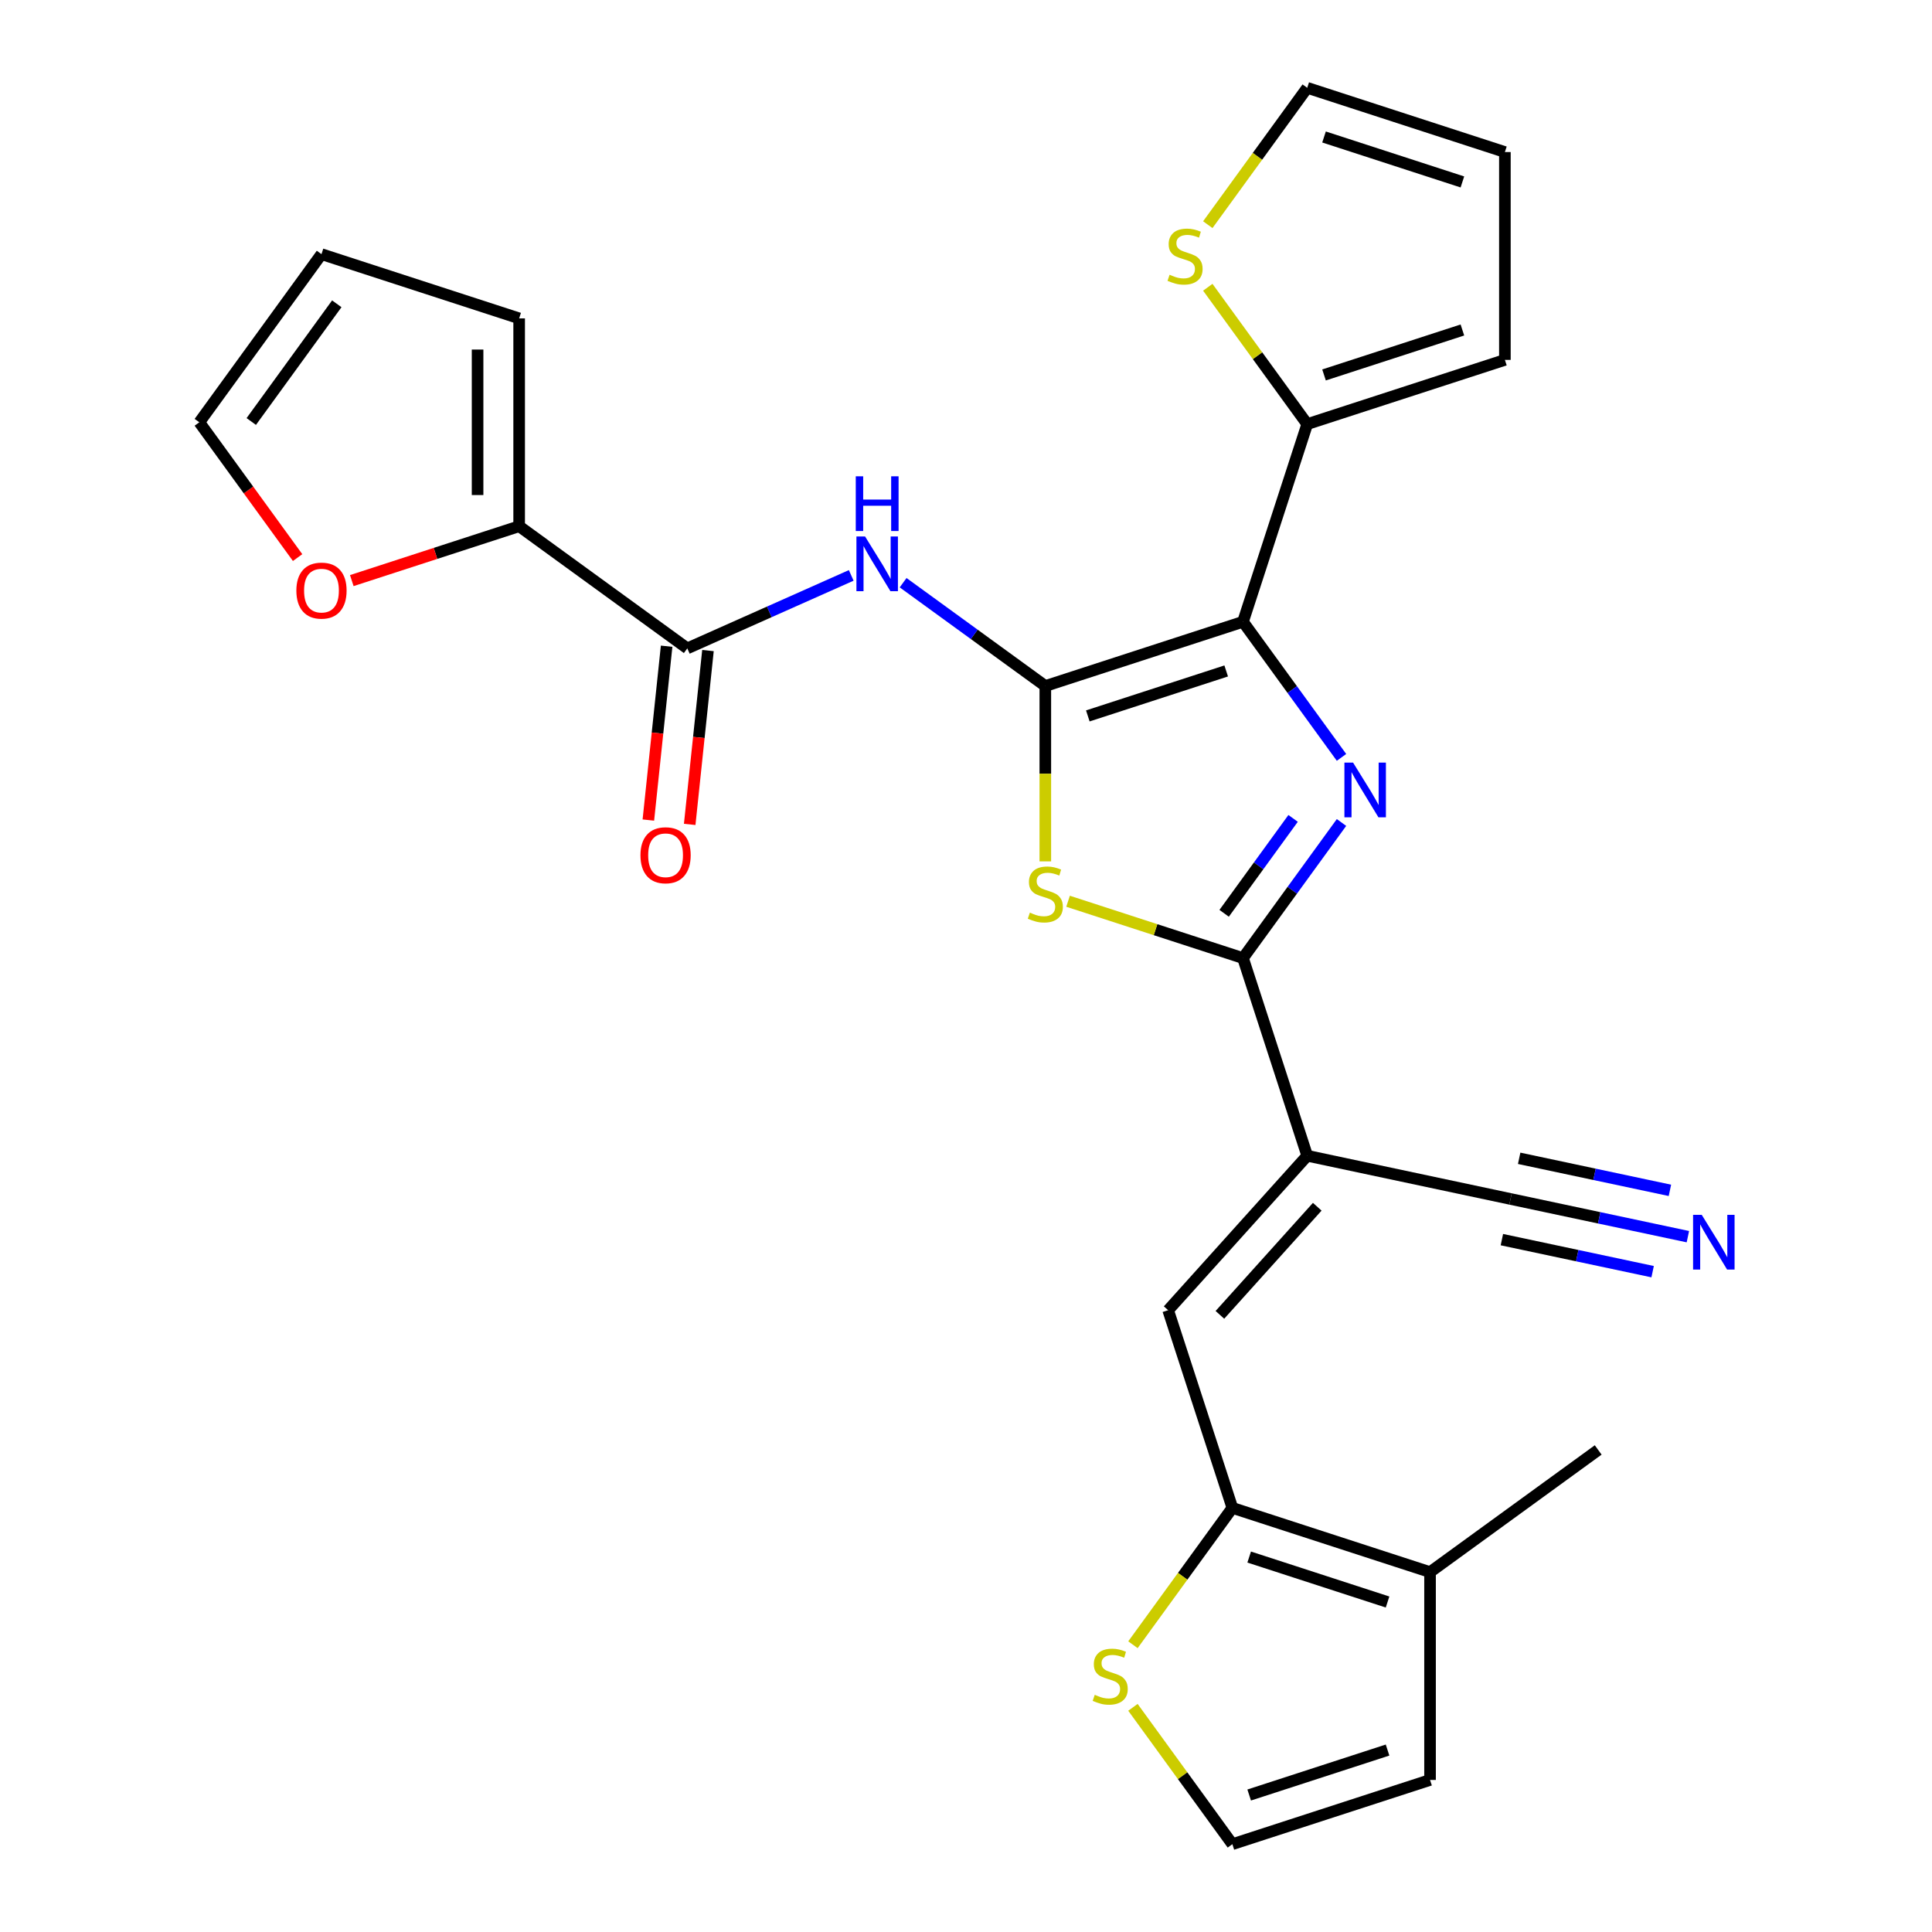 <?xml version='1.0' encoding='iso-8859-1'?>
<svg version='1.1' baseProfile='full'
              xmlns='http://www.w3.org/2000/svg'
                      xmlns:rdkit='http://www.rdkit.org/xml'
                      xmlns:xlink='http://www.w3.org/1999/xlink'
                  xml:space='preserve'
width='1000px' height='1000px' viewBox='0 0 1000 1000'>
<!-- END OF HEADER -->
<rect style='opacity:1.0;fill:#FFFFFF;stroke:none' width='1000' height='1000' x='0' y='0'> </rect>
<path class='bond-0' d='M 541.057,355.08 L 643.372,321.836' style='fill:none;fill-rule:evenodd;stroke:#000000;stroke-width:6px;stroke-linecap:butt;stroke-linejoin:miter;stroke-opacity:1' />
<path class='bond-0' d='M 563.053,370.556 L 634.673,347.285' style='fill:none;fill-rule:evenodd;stroke:#000000;stroke-width:6px;stroke-linecap:butt;stroke-linejoin:miter;stroke-opacity:1' />
<path class='bond-3' d='M 541.057,355.08 L 541.057,400.465' style='fill:none;fill-rule:evenodd;stroke:#000000;stroke-width:6px;stroke-linecap:butt;stroke-linejoin:miter;stroke-opacity:1' />
<path class='bond-3' d='M 541.057,400.465 L 541.057,445.85' style='fill:none;fill-rule:evenodd;stroke:#CCCC00;stroke-width:6px;stroke-linecap:butt;stroke-linejoin:miter;stroke-opacity:1' />
<path class='bond-5' d='M 541.057,355.08 L 504.255,328.341' style='fill:none;fill-rule:evenodd;stroke:#000000;stroke-width:6px;stroke-linecap:butt;stroke-linejoin:miter;stroke-opacity:1' />
<path class='bond-5' d='M 504.255,328.341 L 467.453,301.603' style='fill:none;fill-rule:evenodd;stroke:#0000FF;stroke-width:6px;stroke-linecap:butt;stroke-linejoin:miter;stroke-opacity:1' />
<path class='bond-1' d='M 643.372,321.836 L 668.867,356.928' style='fill:none;fill-rule:evenodd;stroke:#000000;stroke-width:6px;stroke-linecap:butt;stroke-linejoin:miter;stroke-opacity:1' />
<path class='bond-1' d='M 668.867,356.928 L 694.363,392.02' style='fill:none;fill-rule:evenodd;stroke:#0000FF;stroke-width:6px;stroke-linecap:butt;stroke-linejoin:miter;stroke-opacity:1' />
<path class='bond-9' d='M 643.372,321.836 L 676.615,219.522' style='fill:none;fill-rule:evenodd;stroke:#000000;stroke-width:6px;stroke-linecap:butt;stroke-linejoin:miter;stroke-opacity:1' />
<path class='bond-27' d='M 694.363,425.719 L 668.867,460.811' style='fill:none;fill-rule:evenodd;stroke:#0000FF;stroke-width:6px;stroke-linecap:butt;stroke-linejoin:miter;stroke-opacity:1' />
<path class='bond-27' d='M 668.867,460.811 L 643.372,495.903' style='fill:none;fill-rule:evenodd;stroke:#000000;stroke-width:6px;stroke-linecap:butt;stroke-linejoin:miter;stroke-opacity:1' />
<path class='bond-27' d='M 669.308,423.6 L 651.461,448.164' style='fill:none;fill-rule:evenodd;stroke:#0000FF;stroke-width:6px;stroke-linecap:butt;stroke-linejoin:miter;stroke-opacity:1' />
<path class='bond-27' d='M 651.461,448.164 L 633.614,472.729' style='fill:none;fill-rule:evenodd;stroke:#000000;stroke-width:6px;stroke-linecap:butt;stroke-linejoin:miter;stroke-opacity:1' />
<path class='bond-2' d='M 643.372,495.903 L 598.099,481.193' style='fill:none;fill-rule:evenodd;stroke:#000000;stroke-width:6px;stroke-linecap:butt;stroke-linejoin:miter;stroke-opacity:1' />
<path class='bond-2' d='M 598.099,481.193 L 552.827,466.483' style='fill:none;fill-rule:evenodd;stroke:#CCCC00;stroke-width:6px;stroke-linecap:butt;stroke-linejoin:miter;stroke-opacity:1' />
<path class='bond-4' d='M 643.372,495.903 L 676.615,598.217' style='fill:none;fill-rule:evenodd;stroke:#000000;stroke-width:6px;stroke-linecap:butt;stroke-linejoin:miter;stroke-opacity:1' />
<path class='bond-6' d='M 676.615,598.217 L 604.631,678.164' style='fill:none;fill-rule:evenodd;stroke:#000000;stroke-width:6px;stroke-linecap:butt;stroke-linejoin:miter;stroke-opacity:1' />
<path class='bond-6' d='M 681.807,624.606 L 631.418,680.569' style='fill:none;fill-rule:evenodd;stroke:#000000;stroke-width:6px;stroke-linecap:butt;stroke-linejoin:miter;stroke-opacity:1' />
<path class='bond-11' d='M 676.615,598.217 L 781.844,620.584' style='fill:none;fill-rule:evenodd;stroke:#000000;stroke-width:6px;stroke-linecap:butt;stroke-linejoin:miter;stroke-opacity:1' />
<path class='bond-8' d='M 440.594,297.825 L 398.17,316.714' style='fill:none;fill-rule:evenodd;stroke:#0000FF;stroke-width:6px;stroke-linecap:butt;stroke-linejoin:miter;stroke-opacity:1' />
<path class='bond-8' d='M 398.17,316.714 L 355.745,335.603' style='fill:none;fill-rule:evenodd;stroke:#000000;stroke-width:6px;stroke-linecap:butt;stroke-linejoin:miter;stroke-opacity:1' />
<path class='bond-7' d='M 604.631,678.164 L 637.875,780.478' style='fill:none;fill-rule:evenodd;stroke:#000000;stroke-width:6px;stroke-linecap:butt;stroke-linejoin:miter;stroke-opacity:1' />
<path class='bond-12' d='M 637.875,780.478 L 740.189,813.722' style='fill:none;fill-rule:evenodd;stroke:#000000;stroke-width:6px;stroke-linecap:butt;stroke-linejoin:miter;stroke-opacity:1' />
<path class='bond-12' d='M 646.573,805.928 L 718.193,829.198' style='fill:none;fill-rule:evenodd;stroke:#000000;stroke-width:6px;stroke-linecap:butt;stroke-linejoin:miter;stroke-opacity:1' />
<path class='bond-13' d='M 637.875,780.478 L 612.143,815.895' style='fill:none;fill-rule:evenodd;stroke:#000000;stroke-width:6px;stroke-linecap:butt;stroke-linejoin:miter;stroke-opacity:1' />
<path class='bond-13' d='M 612.143,815.895 L 586.41,851.313' style='fill:none;fill-rule:evenodd;stroke:#CCCC00;stroke-width:6px;stroke-linecap:butt;stroke-linejoin:miter;stroke-opacity:1' />
<path class='bond-10' d='M 355.745,335.603 L 268.712,272.369' style='fill:none;fill-rule:evenodd;stroke:#000000;stroke-width:6px;stroke-linecap:butt;stroke-linejoin:miter;stroke-opacity:1' />
<path class='bond-20' d='M 345.046,334.478 L 340.317,379.468' style='fill:none;fill-rule:evenodd;stroke:#000000;stroke-width:6px;stroke-linecap:butt;stroke-linejoin:miter;stroke-opacity:1' />
<path class='bond-20' d='M 340.317,379.468 L 335.589,424.459' style='fill:none;fill-rule:evenodd;stroke:#FF0000;stroke-width:6px;stroke-linecap:butt;stroke-linejoin:miter;stroke-opacity:1' />
<path class='bond-20' d='M 366.444,336.727 L 361.715,381.717' style='fill:none;fill-rule:evenodd;stroke:#000000;stroke-width:6px;stroke-linecap:butt;stroke-linejoin:miter;stroke-opacity:1' />
<path class='bond-20' d='M 361.715,381.717 L 356.987,426.708' style='fill:none;fill-rule:evenodd;stroke:#FF0000;stroke-width:6px;stroke-linecap:butt;stroke-linejoin:miter;stroke-opacity:1' />
<path class='bond-15' d='M 676.615,219.522 L 650.883,184.105' style='fill:none;fill-rule:evenodd;stroke:#000000;stroke-width:6px;stroke-linecap:butt;stroke-linejoin:miter;stroke-opacity:1' />
<path class='bond-15' d='M 650.883,184.105 L 625.151,148.687' style='fill:none;fill-rule:evenodd;stroke:#CCCC00;stroke-width:6px;stroke-linecap:butt;stroke-linejoin:miter;stroke-opacity:1' />
<path class='bond-19' d='M 676.615,219.522 L 778.93,186.278' style='fill:none;fill-rule:evenodd;stroke:#000000;stroke-width:6px;stroke-linecap:butt;stroke-linejoin:miter;stroke-opacity:1' />
<path class='bond-19' d='M 685.314,194.072 L 756.934,170.802' style='fill:none;fill-rule:evenodd;stroke:#000000;stroke-width:6px;stroke-linecap:butt;stroke-linejoin:miter;stroke-opacity:1' />
<path class='bond-17' d='M 268.712,272.369 L 225.399,286.442' style='fill:none;fill-rule:evenodd;stroke:#000000;stroke-width:6px;stroke-linecap:butt;stroke-linejoin:miter;stroke-opacity:1' />
<path class='bond-17' d='M 225.399,286.442 L 182.087,300.515' style='fill:none;fill-rule:evenodd;stroke:#FF0000;stroke-width:6px;stroke-linecap:butt;stroke-linejoin:miter;stroke-opacity:1' />
<path class='bond-21' d='M 268.712,272.369 L 268.712,164.79' style='fill:none;fill-rule:evenodd;stroke:#000000;stroke-width:6px;stroke-linecap:butt;stroke-linejoin:miter;stroke-opacity:1' />
<path class='bond-21' d='M 247.196,256.232 L 247.196,180.926' style='fill:none;fill-rule:evenodd;stroke:#000000;stroke-width:6px;stroke-linecap:butt;stroke-linejoin:miter;stroke-opacity:1' />
<path class='bond-14' d='M 781.844,620.584 L 827.743,630.34' style='fill:none;fill-rule:evenodd;stroke:#000000;stroke-width:6px;stroke-linecap:butt;stroke-linejoin:miter;stroke-opacity:1' />
<path class='bond-14' d='M 827.743,630.34 L 873.643,640.097' style='fill:none;fill-rule:evenodd;stroke:#0000FF;stroke-width:6px;stroke-linecap:butt;stroke-linejoin:miter;stroke-opacity:1' />
<path class='bond-14' d='M 777.371,641.63 L 816.385,649.923' style='fill:none;fill-rule:evenodd;stroke:#000000;stroke-width:6px;stroke-linecap:butt;stroke-linejoin:miter;stroke-opacity:1' />
<path class='bond-14' d='M 816.385,649.923 L 855.4,658.215' style='fill:none;fill-rule:evenodd;stroke:#0000FF;stroke-width:6px;stroke-linecap:butt;stroke-linejoin:miter;stroke-opacity:1' />
<path class='bond-14' d='M 786.317,599.538 L 825.332,607.831' style='fill:none;fill-rule:evenodd;stroke:#000000;stroke-width:6px;stroke-linecap:butt;stroke-linejoin:miter;stroke-opacity:1' />
<path class='bond-14' d='M 825.332,607.831 L 864.347,616.124' style='fill:none;fill-rule:evenodd;stroke:#0000FF;stroke-width:6px;stroke-linecap:butt;stroke-linejoin:miter;stroke-opacity:1' />
<path class='bond-18' d='M 740.189,813.722 L 740.189,921.302' style='fill:none;fill-rule:evenodd;stroke:#000000;stroke-width:6px;stroke-linecap:butt;stroke-linejoin:miter;stroke-opacity:1' />
<path class='bond-26' d='M 740.189,813.722 L 827.222,750.489' style='fill:none;fill-rule:evenodd;stroke:#000000;stroke-width:6px;stroke-linecap:butt;stroke-linejoin:miter;stroke-opacity:1' />
<path class='bond-16' d='M 586.41,883.711 L 612.143,919.128' style='fill:none;fill-rule:evenodd;stroke:#CCCC00;stroke-width:6px;stroke-linecap:butt;stroke-linejoin:miter;stroke-opacity:1' />
<path class='bond-16' d='M 612.143,919.128 L 637.875,954.545' style='fill:none;fill-rule:evenodd;stroke:#000000;stroke-width:6px;stroke-linecap:butt;stroke-linejoin:miter;stroke-opacity:1' />
<path class='bond-22' d='M 625.151,116.289 L 650.883,80.872' style='fill:none;fill-rule:evenodd;stroke:#CCCC00;stroke-width:6px;stroke-linecap:butt;stroke-linejoin:miter;stroke-opacity:1' />
<path class='bond-22' d='M 650.883,80.872 L 676.615,45.455' style='fill:none;fill-rule:evenodd;stroke:#000000;stroke-width:6px;stroke-linecap:butt;stroke-linejoin:miter;stroke-opacity:1' />
<path class='bond-30' d='M 637.875,954.545 L 740.189,921.302' style='fill:none;fill-rule:evenodd;stroke:#000000;stroke-width:6px;stroke-linecap:butt;stroke-linejoin:miter;stroke-opacity:1' />
<path class='bond-30' d='M 646.573,929.096 L 718.193,905.825' style='fill:none;fill-rule:evenodd;stroke:#000000;stroke-width:6px;stroke-linecap:butt;stroke-linejoin:miter;stroke-opacity:1' />
<path class='bond-23' d='M 154.039,288.603 L 128.602,253.591' style='fill:none;fill-rule:evenodd;stroke:#FF0000;stroke-width:6px;stroke-linecap:butt;stroke-linejoin:miter;stroke-opacity:1' />
<path class='bond-23' d='M 128.602,253.591 L 103.164,218.579' style='fill:none;fill-rule:evenodd;stroke:#000000;stroke-width:6px;stroke-linecap:butt;stroke-linejoin:miter;stroke-opacity:1' />
<path class='bond-24' d='M 778.93,186.278 L 778.93,78.698' style='fill:none;fill-rule:evenodd;stroke:#000000;stroke-width:6px;stroke-linecap:butt;stroke-linejoin:miter;stroke-opacity:1' />
<path class='bond-25' d='M 268.712,164.79 L 166.397,131.546' style='fill:none;fill-rule:evenodd;stroke:#000000;stroke-width:6px;stroke-linecap:butt;stroke-linejoin:miter;stroke-opacity:1' />
<path class='bond-28' d='M 676.615,45.455 L 778.93,78.698' style='fill:none;fill-rule:evenodd;stroke:#000000;stroke-width:6px;stroke-linecap:butt;stroke-linejoin:miter;stroke-opacity:1' />
<path class='bond-28' d='M 685.314,70.904 L 756.934,94.175' style='fill:none;fill-rule:evenodd;stroke:#000000;stroke-width:6px;stroke-linecap:butt;stroke-linejoin:miter;stroke-opacity:1' />
<path class='bond-29' d='M 103.164,218.579 L 166.397,131.546' style='fill:none;fill-rule:evenodd;stroke:#000000;stroke-width:6px;stroke-linecap:butt;stroke-linejoin:miter;stroke-opacity:1' />
<path class='bond-29' d='M 130.056,218.171 L 174.319,157.247' style='fill:none;fill-rule:evenodd;stroke:#000000;stroke-width:6px;stroke-linecap:butt;stroke-linejoin:miter;stroke-opacity:1' />
<path  class='atom-2' d='M 700.345 394.709
L 709.625 409.709
Q 710.545 411.189, 712.025 413.869
Q 713.505 416.549, 713.585 416.709
L 713.585 394.709
L 717.345 394.709
L 717.345 423.029
L 713.465 423.029
L 703.505 406.629
Q 702.345 404.709, 701.105 402.509
Q 699.905 400.309, 699.545 399.629
L 699.545 423.029
L 695.865 423.029
L 695.865 394.709
L 700.345 394.709
' fill='#0000FF'/>
<path  class='atom-4' d='M 533.057 472.379
Q 533.377 472.499, 534.697 473.059
Q 536.017 473.619, 537.457 473.979
Q 538.937 474.299, 540.377 474.299
Q 543.057 474.299, 544.617 473.019
Q 546.177 471.699, 546.177 469.419
Q 546.177 467.859, 545.377 466.899
Q 544.617 465.939, 543.417 465.419
Q 542.217 464.899, 540.217 464.299
Q 537.697 463.539, 536.177 462.819
Q 534.697 462.099, 533.617 460.579
Q 532.577 459.059, 532.577 456.499
Q 532.577 452.939, 534.977 450.739
Q 537.417 448.539, 542.217 448.539
Q 545.497 448.539, 549.217 450.099
L 548.297 453.179
Q 544.897 451.779, 542.337 451.779
Q 539.577 451.779, 538.057 452.939
Q 536.537 454.059, 536.577 456.019
Q 536.577 457.539, 537.337 458.459
Q 538.137 459.379, 539.257 459.899
Q 540.417 460.419, 542.337 461.019
Q 544.897 461.819, 546.417 462.619
Q 547.937 463.419, 549.017 465.059
Q 550.137 466.659, 550.137 469.419
Q 550.137 473.339, 547.497 475.459
Q 544.897 477.539, 540.537 477.539
Q 538.017 477.539, 536.097 476.979
Q 534.217 476.459, 531.977 475.539
L 533.057 472.379
' fill='#CCCC00'/>
<path  class='atom-6' d='M 447.764 277.686
L 457.044 292.686
Q 457.964 294.166, 459.444 296.846
Q 460.924 299.526, 461.004 299.686
L 461.004 277.686
L 464.764 277.686
L 464.764 306.006
L 460.884 306.006
L 450.924 289.606
Q 449.764 287.686, 448.524 285.486
Q 447.324 283.286, 446.964 282.606
L 446.964 306.006
L 443.284 306.006
L 443.284 277.686
L 447.764 277.686
' fill='#0000FF'/>
<path  class='atom-6' d='M 442.944 246.534
L 446.784 246.534
L 446.784 258.574
L 461.264 258.574
L 461.264 246.534
L 465.104 246.534
L 465.104 274.854
L 461.264 274.854
L 461.264 261.774
L 446.784 261.774
L 446.784 274.854
L 442.944 274.854
L 442.944 246.534
' fill='#0000FF'/>
<path  class='atom-14' d='M 566.641 877.232
Q 566.961 877.352, 568.281 877.912
Q 569.601 878.472, 571.041 878.832
Q 572.521 879.152, 573.961 879.152
Q 576.641 879.152, 578.201 877.872
Q 579.761 876.552, 579.761 874.272
Q 579.761 872.712, 578.961 871.752
Q 578.201 870.792, 577.001 870.272
Q 575.801 869.752, 573.801 869.152
Q 571.281 868.392, 569.761 867.672
Q 568.281 866.952, 567.201 865.432
Q 566.161 863.912, 566.161 861.352
Q 566.161 857.792, 568.561 855.592
Q 571.001 853.392, 575.801 853.392
Q 579.081 853.392, 582.801 854.952
L 581.881 858.032
Q 578.481 856.632, 575.921 856.632
Q 573.161 856.632, 571.641 857.792
Q 570.121 858.912, 570.161 860.872
Q 570.161 862.392, 570.921 863.312
Q 571.721 864.232, 572.841 864.752
Q 574.001 865.272, 575.921 865.872
Q 578.481 866.672, 580.001 867.472
Q 581.521 868.272, 582.601 869.912
Q 583.721 871.512, 583.721 874.272
Q 583.721 878.192, 581.081 880.312
Q 578.481 882.392, 574.121 882.392
Q 571.601 882.392, 569.681 881.832
Q 567.801 881.312, 565.561 880.392
L 566.641 877.232
' fill='#CCCC00'/>
<path  class='atom-15' d='M 880.813 628.791
L 890.093 643.791
Q 891.013 645.271, 892.493 647.951
Q 893.973 650.631, 894.053 650.791
L 894.053 628.791
L 897.813 628.791
L 897.813 657.111
L 893.933 657.111
L 883.973 640.711
Q 882.813 638.791, 881.573 636.591
Q 880.373 634.391, 880.013 633.711
L 880.013 657.111
L 876.333 657.111
L 876.333 628.791
L 880.813 628.791
' fill='#0000FF'/>
<path  class='atom-16' d='M 605.382 142.208
Q 605.702 142.328, 607.022 142.888
Q 608.342 143.448, 609.782 143.808
Q 611.262 144.128, 612.702 144.128
Q 615.382 144.128, 616.942 142.848
Q 618.502 141.528, 618.502 139.248
Q 618.502 137.688, 617.702 136.728
Q 616.942 135.768, 615.742 135.248
Q 614.542 134.728, 612.542 134.128
Q 610.022 133.368, 608.502 132.648
Q 607.022 131.928, 605.942 130.408
Q 604.902 128.888, 604.902 126.328
Q 604.902 122.768, 607.302 120.568
Q 609.742 118.368, 614.542 118.368
Q 617.822 118.368, 621.542 119.928
L 620.622 123.008
Q 617.222 121.608, 614.662 121.608
Q 611.902 121.608, 610.382 122.768
Q 608.862 123.888, 608.902 125.848
Q 608.902 127.368, 609.662 128.288
Q 610.462 129.208, 611.582 129.728
Q 612.742 130.248, 614.662 130.848
Q 617.222 131.648, 618.742 132.448
Q 620.262 133.248, 621.342 134.888
Q 622.462 136.488, 622.462 139.248
Q 622.462 143.168, 619.822 145.288
Q 617.222 147.368, 612.862 147.368
Q 610.342 147.368, 608.422 146.808
Q 606.542 146.288, 604.302 145.368
L 605.382 142.208
' fill='#CCCC00'/>
<path  class='atom-18' d='M 153.397 305.693
Q 153.397 298.893, 156.757 295.093
Q 160.117 291.293, 166.397 291.293
Q 172.677 291.293, 176.037 295.093
Q 179.397 298.893, 179.397 305.693
Q 179.397 312.573, 175.997 316.493
Q 172.597 320.373, 166.397 320.373
Q 160.157 320.373, 156.757 316.493
Q 153.397 312.613, 153.397 305.693
M 166.397 317.173
Q 170.717 317.173, 173.037 314.293
Q 175.397 311.373, 175.397 305.693
Q 175.397 300.133, 173.037 297.333
Q 170.717 294.493, 166.397 294.493
Q 162.077 294.493, 159.717 297.293
Q 157.397 300.093, 157.397 305.693
Q 157.397 311.413, 159.717 314.293
Q 162.077 317.173, 166.397 317.173
' fill='#FF0000'/>
<path  class='atom-21' d='M 331.5 442.673
Q 331.5 435.873, 334.86 432.073
Q 338.22 428.273, 344.5 428.273
Q 350.78 428.273, 354.14 432.073
Q 357.5 435.873, 357.5 442.673
Q 357.5 449.553, 354.1 453.473
Q 350.7 457.353, 344.5 457.353
Q 338.26 457.353, 334.86 453.473
Q 331.5 449.593, 331.5 442.673
M 344.5 454.153
Q 348.82 454.153, 351.14 451.273
Q 353.5 448.353, 353.5 442.673
Q 353.5 437.113, 351.14 434.313
Q 348.82 431.473, 344.5 431.473
Q 340.18 431.473, 337.82 434.273
Q 335.5 437.073, 335.5 442.673
Q 335.5 448.393, 337.82 451.273
Q 340.18 454.153, 344.5 454.153
' fill='#FF0000'/>
</svg>
